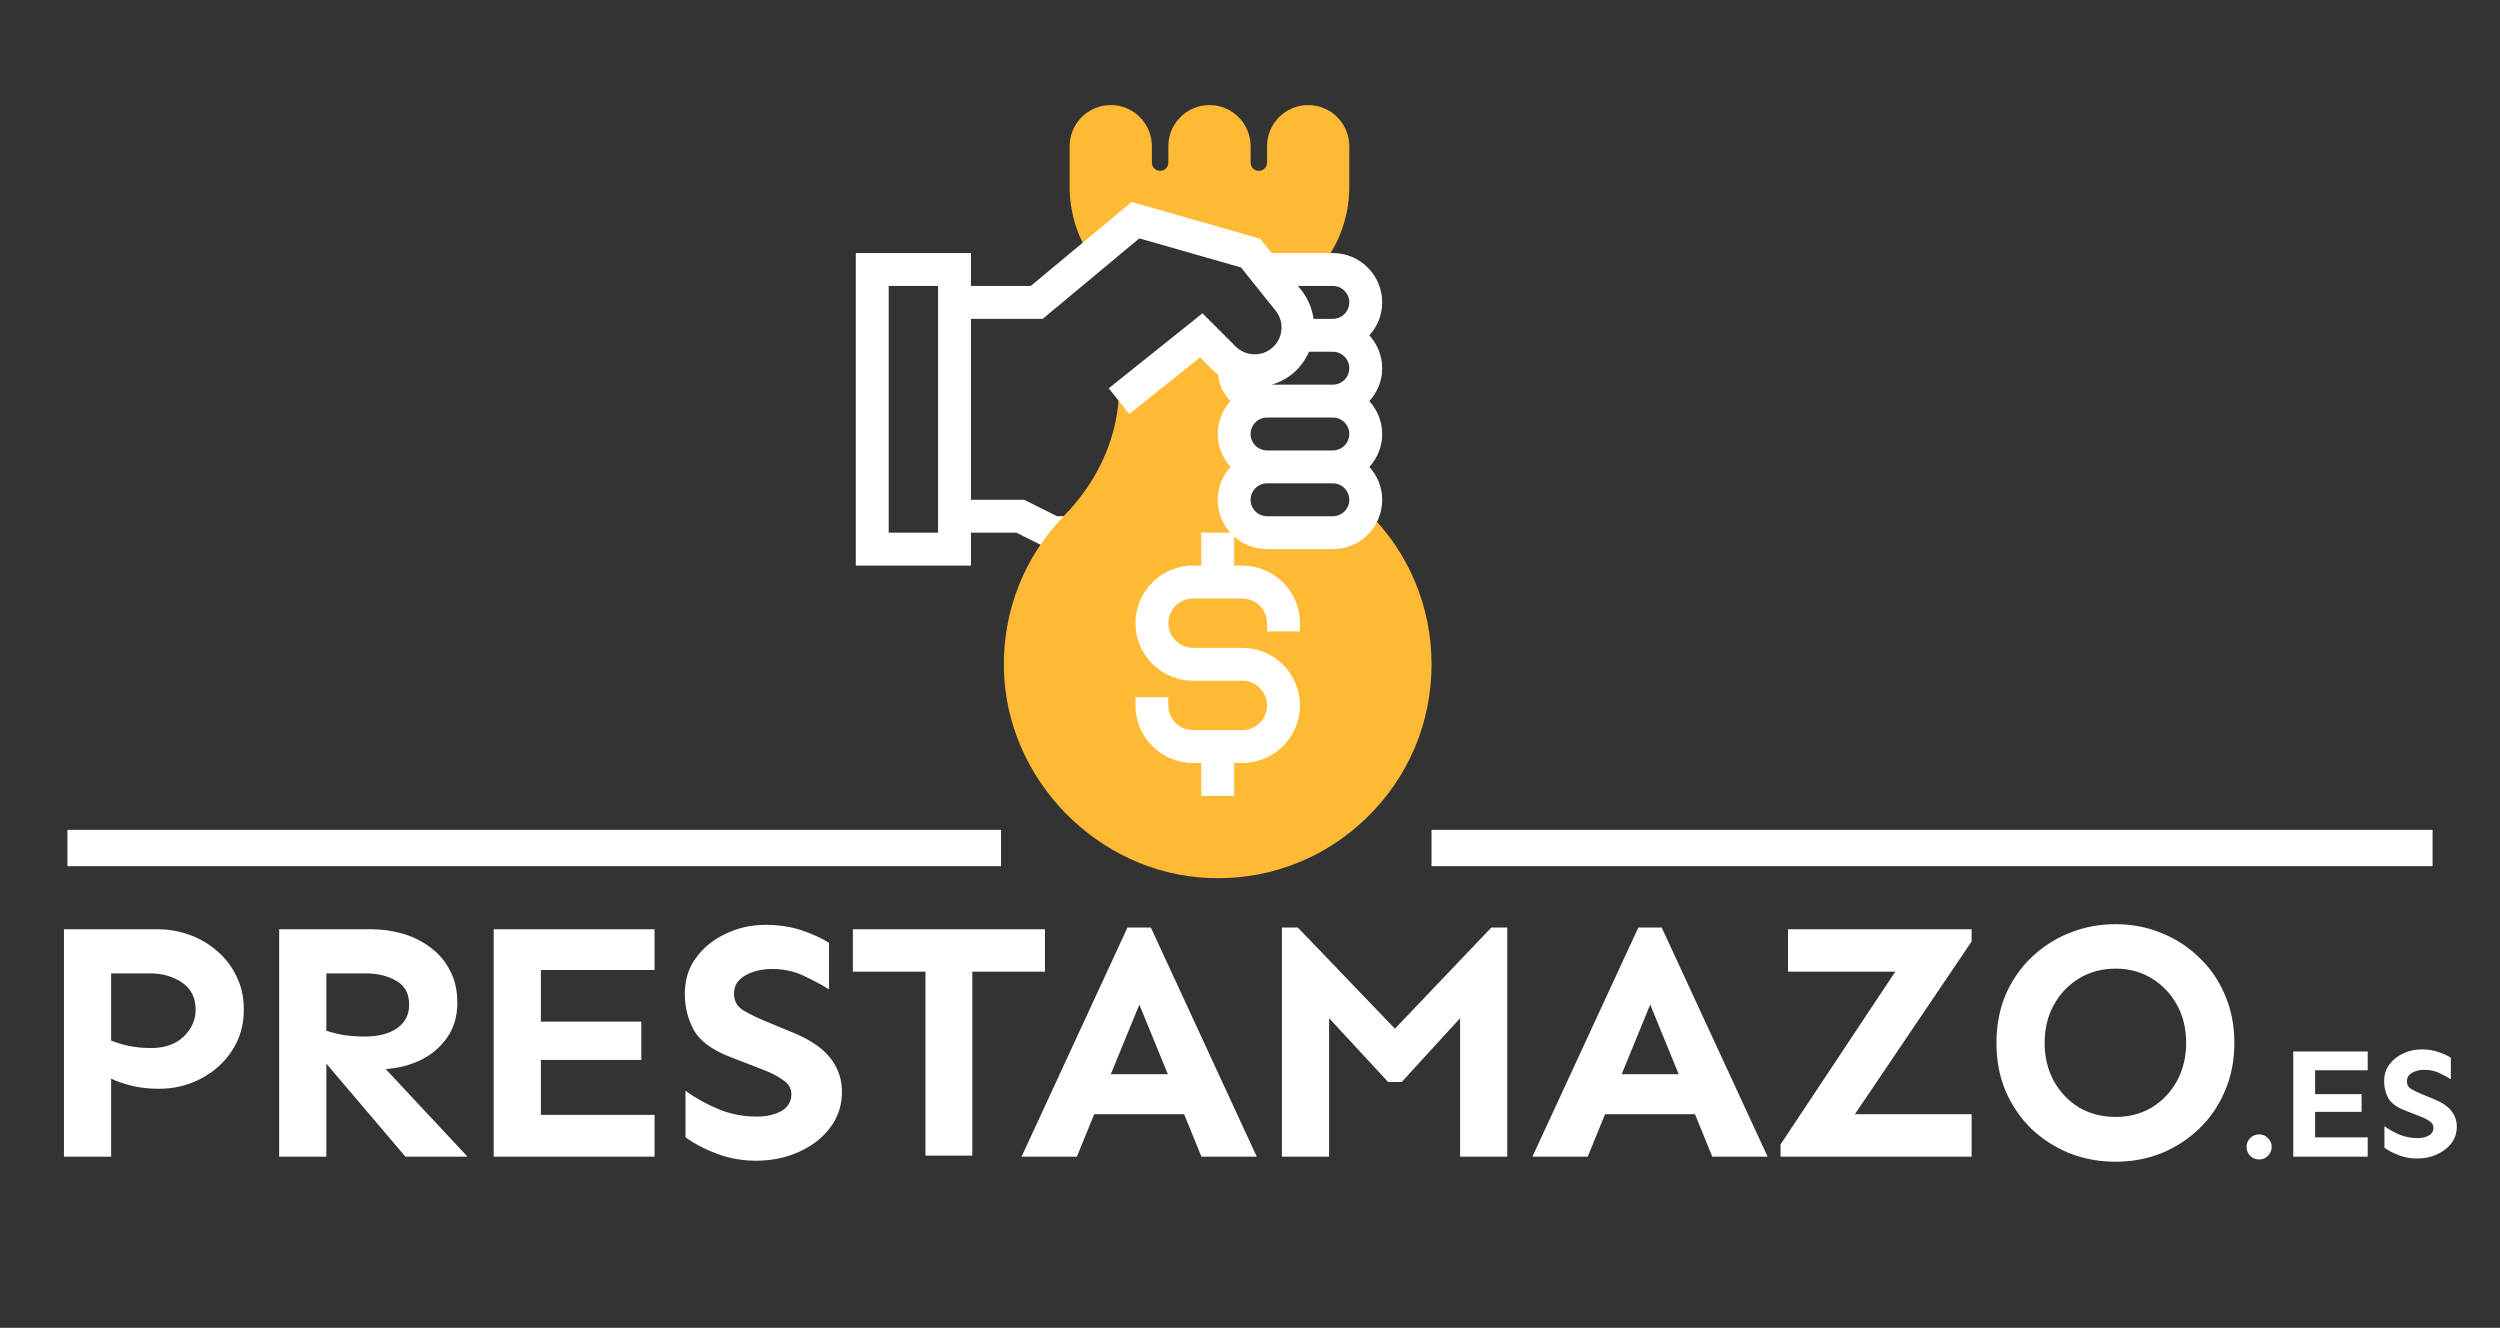 <svg width="482" height="256" viewBox="0 0 482 256" fill="none" xmlns="http://www.w3.org/2000/svg">
<rect x="0" y="0" width="482" height="256" fill="#333333" stroke="none"/>
<path d="M253.801 51.959L218.915 42.457L210.343 49.587C207.65 45.549 206.229 40.852 206.229 36.003V28.186C206.229 23.812 209.785 20.257 214.158 20.257C218.531 20.257 222.086 23.812 222.086 28.186V31.357C222.086 32.229 222.8 32.943 223.672 32.943C224.545 32.943 225.258 32.229 225.258 31.357V28.186C225.258 23.812 228.814 20.257 233.187 20.257C237.56 20.257 241.115 23.812 241.115 28.186V31.357C241.115 32.229 241.829 32.943 242.701 32.943C243.574 32.943 244.287 32.229 244.287 31.357V28.186C244.287 23.812 247.842 20.257 252.216 20.257C256.589 20.257 260.144 23.812 260.144 28.186V36.003C260.144 40.852 258.723 45.553 256.031 49.587L253.801 51.959Z" fill="#FFBA35"/>
<path d="M203.806 99.53L197.463 96.359H187.2V48.787H165V109.045H187.2V102.701H195.966L202.309 105.873H206.229V99.529L203.806 99.53ZM180.857 102.702H171.343V55.13H180.858L180.857 102.702Z" fill="white"/>
<path d="M234.794 169.315C234.22 169.315 233.649 169.305 233.071 169.28C211.664 168.417 193.933 150.274 193.549 128.838C193.349 117.782 197.488 107.326 205.198 99.4C211.997 92.407 215.742 83.683 215.742 74.841L231.599 64.657L237.943 71.001V102.702H260.143L263.856 98.884C271.69 106.673 276 117.04 276 128.087C276 139.415 271.499 149.976 263.327 157.825C255.576 165.271 245.498 169.315 234.794 169.315Z" fill="#FFBA35"/>
<path d="M250.629 121.73V120.157C250.629 114.036 245.65 109.045 239.529 109.045H237.943V102.701H231.6V109.045H230.014C223.893 109.045 218.914 114.024 218.914 120.144C218.914 126.265 223.893 131.245 230.014 131.245H239.528C242.151 131.245 244.285 133.379 244.285 136.002C244.285 138.625 242.151 140.759 239.528 140.759H230.014C227.392 140.759 225.257 138.637 225.257 136.014V134.416H218.914V136.014C218.914 142.136 223.893 147.102 230.014 147.102H231.6V153.445H237.943V147.102H239.529C245.65 147.102 250.629 142.122 250.629 136.002C250.629 129.881 245.65 124.902 239.529 124.902H230.014C227.392 124.902 225.257 122.767 225.257 120.144C225.257 117.521 227.392 115.387 230.014 115.387H239.529C242.152 115.387 244.286 117.534 244.286 120.157V121.73L250.629 121.73Z" fill="white"/>
<path d="M264.013 64.657C265.536 62.97 266.487 60.753 266.487 58.308C266.487 53.063 262.218 48.787 256.972 48.787H245.168L242.961 46.028L218.176 38.94L198.739 55.13H184.029V61.473H201.035L219.657 45.961L239.273 51.568L245.945 59.906C246.827 61.01 247.217 62.393 247.039 63.794C246.862 65.196 246.138 66.439 245.006 67.286C242.961 68.82 240.053 68.614 238.239 66.803L231.839 60.403L213.765 74.863L217.726 79.817L231.366 68.904L233.751 71.291C234.101 71.641 234.49 71.925 234.874 72.22C235.106 74.535 235.949 75.896 237.246 77.333C235.724 79.02 234.773 81.234 234.773 83.678C234.773 86.123 235.727 88.337 237.246 90.022C235.724 91.709 234.773 93.913 234.773 96.358C234.773 101.61 239.041 105.873 244.287 105.873H256.973C262.218 105.873 266.487 101.61 266.487 96.365C266.487 93.919 265.533 91.712 264.014 90.025C265.536 88.337 266.487 86.13 266.487 83.682C266.487 81.234 265.533 79.026 264.014 77.338C265.536 75.651 266.487 73.441 266.487 70.995C266.487 68.552 265.532 66.344 264.013 64.657ZM256.972 99.53H244.287C242.539 99.53 241.115 98.106 241.115 96.359C241.115 94.611 242.539 93.188 244.287 93.188H256.972C258.72 93.188 260.144 94.612 260.144 96.359C260.144 98.107 258.72 99.53 256.972 99.53ZM256.972 86.844H244.287C242.539 86.844 241.115 85.42 241.115 83.673C241.115 81.925 242.539 80.502 244.287 80.502H256.972C258.72 80.502 260.144 81.926 260.144 83.673C260.144 85.421 258.72 86.844 256.972 86.844ZM256.972 74.159H245.222C246.488 73.781 247.709 73.191 248.812 72.364C250.41 71.165 251.59 69.589 252.377 67.816H256.972C258.72 67.816 260.144 69.24 260.144 70.987C260.144 72.735 258.72 74.159 256.972 74.159ZM256.972 61.473H253.252C252.961 59.475 252.196 57.572 250.896 55.945L250.243 55.13H256.972C258.72 55.13 260.144 56.555 260.144 58.302C260.144 60.049 258.72 61.473 256.972 61.473Z" fill="white"/>
<path d="M30.454 179.162C32.505 179.162 34.511 179.511 36.474 180.209C38.437 180.907 40.203 181.932 41.774 183.284C43.388 184.636 44.653 186.272 45.569 188.191C46.528 190.067 47.008 192.226 47.008 194.669C47.008 197.635 46.245 200.274 44.718 202.586C43.235 204.854 41.25 206.643 38.764 207.951C36.278 209.26 33.573 209.914 30.651 209.914C28.688 209.914 26.921 209.718 25.351 209.325C23.78 208.933 22.472 208.475 21.425 207.951V223H12.33V179.162H30.454ZM21.425 187.668V200.623C22.385 201.016 23.541 201.365 24.893 201.67C26.289 201.932 27.706 202.062 29.146 202.062C31.763 202.062 33.835 201.343 35.362 199.903C36.932 198.42 37.717 196.675 37.717 194.669C37.717 192.357 36.845 190.612 35.1 189.435C33.355 188.257 31.305 187.668 28.95 187.668H21.425ZM71.62 179.162C73.67 179.162 75.677 179.446 77.64 180.013C79.603 180.58 81.369 181.452 82.939 182.63C84.553 183.808 85.818 185.291 86.734 187.079C87.694 188.824 88.174 190.918 88.174 193.36C88.174 195.934 87.519 198.159 86.211 200.034C84.946 201.866 83.267 203.306 81.173 204.353C79.079 205.356 76.811 205.945 74.368 206.119L90.137 223H78.163L62.918 205.072V223H53.823V179.162H71.62ZM62.918 187.668V198.726C63.965 199.075 65.121 199.358 66.386 199.576C67.694 199.751 69.003 199.838 70.311 199.838C72.929 199.838 75.001 199.314 76.527 198.268C78.098 197.177 78.883 195.65 78.883 193.688C78.883 191.55 78.054 190.023 76.397 189.107C74.783 188.148 72.798 187.668 70.442 187.668H62.918ZM123.647 196.959V204.353H104.28V214.952H126.199V223H95.185V179.162H126.199V187.014H104.28V196.959H123.647ZM147.605 178.312C150.135 178.312 152.447 178.66 154.54 179.358C156.634 180.056 158.401 180.863 159.84 181.779V190.743C158.27 189.784 156.591 188.889 154.802 188.061C153.014 187.232 150.985 186.817 148.717 186.817C147.583 186.817 146.449 186.992 145.315 187.341C144.224 187.69 143.308 188.213 142.567 188.911C141.869 189.609 141.52 190.503 141.52 191.594C141.52 193.033 142.152 194.124 143.417 194.865C144.682 195.607 146.231 196.348 148.063 197.09L153.428 199.314C156.482 200.623 158.728 202.215 160.167 204.091C161.607 205.966 162.327 208.104 162.327 210.503C162.327 213.12 161.563 215.432 160.037 217.438C158.553 219.401 156.547 220.95 154.017 222.084C151.531 223.218 148.761 223.785 145.707 223.785C143.134 223.785 140.669 223.349 138.314 222.477C135.958 221.604 133.908 220.535 132.164 219.271V210.307C134.083 211.702 136.198 212.88 138.51 213.84C140.822 214.799 143.287 215.279 145.904 215.279C147.736 215.279 149.306 214.93 150.615 214.232C151.923 213.491 152.578 212.4 152.578 210.961C152.578 209.827 152.032 208.911 150.942 208.213C149.895 207.471 148.739 206.861 147.474 206.381L140.735 203.764C137.332 202.455 135.021 200.754 133.799 198.66C132.622 196.523 132.033 194.167 132.033 191.594C132.033 188.933 132.752 186.621 134.192 184.658C135.675 182.652 137.594 181.103 139.95 180.013C142.305 178.879 144.857 178.312 147.605 178.312ZM201.464 179.162V187.341H187.462V222.804H178.433V187.341H164.431V179.162H201.464ZM221.889 178.835L242.303 223H231.638L228.301 214.821H210.962L207.625 223H196.96L217.374 178.835H221.889ZM219.664 193.688L214.168 207.101H225.16L219.664 193.688ZM290.6 178.835V223H281.505V196.305L270.252 208.605H267.634L256.25 196.305V223H247.155V178.835H250.23L268.943 198.333L287.525 178.835H290.6ZM320.381 178.835L340.795 223H330.13L326.793 214.821H309.454L306.117 223H295.452L315.867 178.835H320.381ZM318.157 193.688L312.66 207.101H323.653L318.157 193.688ZM380.129 179.162V181.518L357.621 214.821H380.129V223H343.292V220.645L365.407 187.341H344.731V179.162H380.129ZM407.882 178.181C411.022 178.181 413.967 178.748 416.715 179.882C419.463 180.972 421.884 182.543 423.977 184.593C426.115 186.599 427.772 188.998 428.95 191.79C430.171 194.582 430.782 197.679 430.782 201.081C430.782 204.483 430.171 207.58 428.95 210.372C427.772 213.164 426.115 215.585 423.977 217.635C421.884 219.641 419.463 221.212 416.715 222.346C413.967 223.436 411.022 223.981 407.882 223.981C404.741 223.981 401.775 223.436 398.983 222.346C396.235 221.212 393.792 219.641 391.655 217.635C389.561 215.585 387.904 213.164 386.682 210.372C385.505 207.58 384.916 204.483 384.916 201.081C384.916 197.679 385.505 194.582 386.682 191.79C387.904 188.998 389.561 186.599 391.655 184.593C393.792 182.543 396.235 180.972 398.983 179.882C401.775 178.748 404.741 178.181 407.882 178.181ZM407.882 186.752C405.264 186.752 402.909 187.384 400.815 188.649C398.765 189.914 397.151 191.616 395.973 193.753C394.796 195.89 394.207 198.333 394.207 201.081C394.207 203.785 394.796 206.228 395.973 208.409C397.151 210.547 398.765 212.248 400.815 213.513C402.909 214.734 405.264 215.345 407.882 215.345C410.499 215.345 412.832 214.734 414.883 213.513C416.933 212.248 418.547 210.547 419.724 208.409C420.902 206.228 421.491 203.785 421.491 201.081C421.491 198.333 420.902 195.89 419.724 193.753C418.547 191.616 416.933 189.914 414.883 188.649C412.832 187.384 410.499 186.752 407.882 186.752ZM435.559 218.701C436.225 218.701 436.79 218.943 437.254 219.428C437.739 219.892 437.981 220.457 437.981 221.123C437.981 221.789 437.739 222.364 437.254 222.849C436.79 223.313 436.225 223.545 435.559 223.545C434.893 223.545 434.318 223.313 433.833 222.849C433.369 222.364 433.137 221.789 433.137 221.123C433.137 220.457 433.369 219.892 433.833 219.428C434.318 218.943 434.893 218.701 435.559 218.701ZM455.313 210.951V214.372H446.352V219.276H456.494V223H442.144V202.717H456.494V206.35H446.352V210.951H455.313ZM466.863 202.323C468.034 202.323 469.103 202.485 470.072 202.808C471.041 203.131 471.858 203.504 472.524 203.928V208.075C471.798 207.631 471.021 207.217 470.193 206.834C469.366 206.451 468.427 206.259 467.378 206.259C466.853 206.259 466.328 206.34 465.803 206.501C465.299 206.662 464.875 206.905 464.532 207.228C464.209 207.55 464.048 207.964 464.048 208.469C464.048 209.135 464.34 209.639 464.926 209.982C465.511 210.326 466.227 210.669 467.075 211.012L469.557 212.041C470.97 212.646 472.009 213.383 472.676 214.251C473.342 215.119 473.675 216.108 473.675 217.218C473.675 218.429 473.321 219.498 472.615 220.427C471.929 221.335 471 222.051 469.83 222.576C468.679 223.101 467.398 223.363 465.985 223.363C464.794 223.363 463.654 223.161 462.564 222.758C461.474 222.354 460.526 221.86 459.718 221.274V217.127C460.606 217.773 461.585 218.318 462.655 218.762C463.725 219.206 464.865 219.428 466.076 219.428C466.924 219.428 467.65 219.266 468.256 218.943C468.861 218.6 469.164 218.096 469.164 217.43C469.164 216.905 468.912 216.481 468.407 216.158C467.923 215.815 467.388 215.533 466.802 215.311L463.684 214.1C462.11 213.494 461.04 212.707 460.475 211.738C459.93 210.749 459.658 209.66 459.658 208.469C459.658 207.238 459.991 206.168 460.657 205.26C461.343 204.331 462.231 203.615 463.321 203.11C464.411 202.586 465.592 202.323 466.863 202.323Z" fill="white"/>
<rect x="13" y="160" width="180" height="7" fill="white"/>
<rect x="276" y="160" width="193" height="7" fill="white"/>
</svg>
